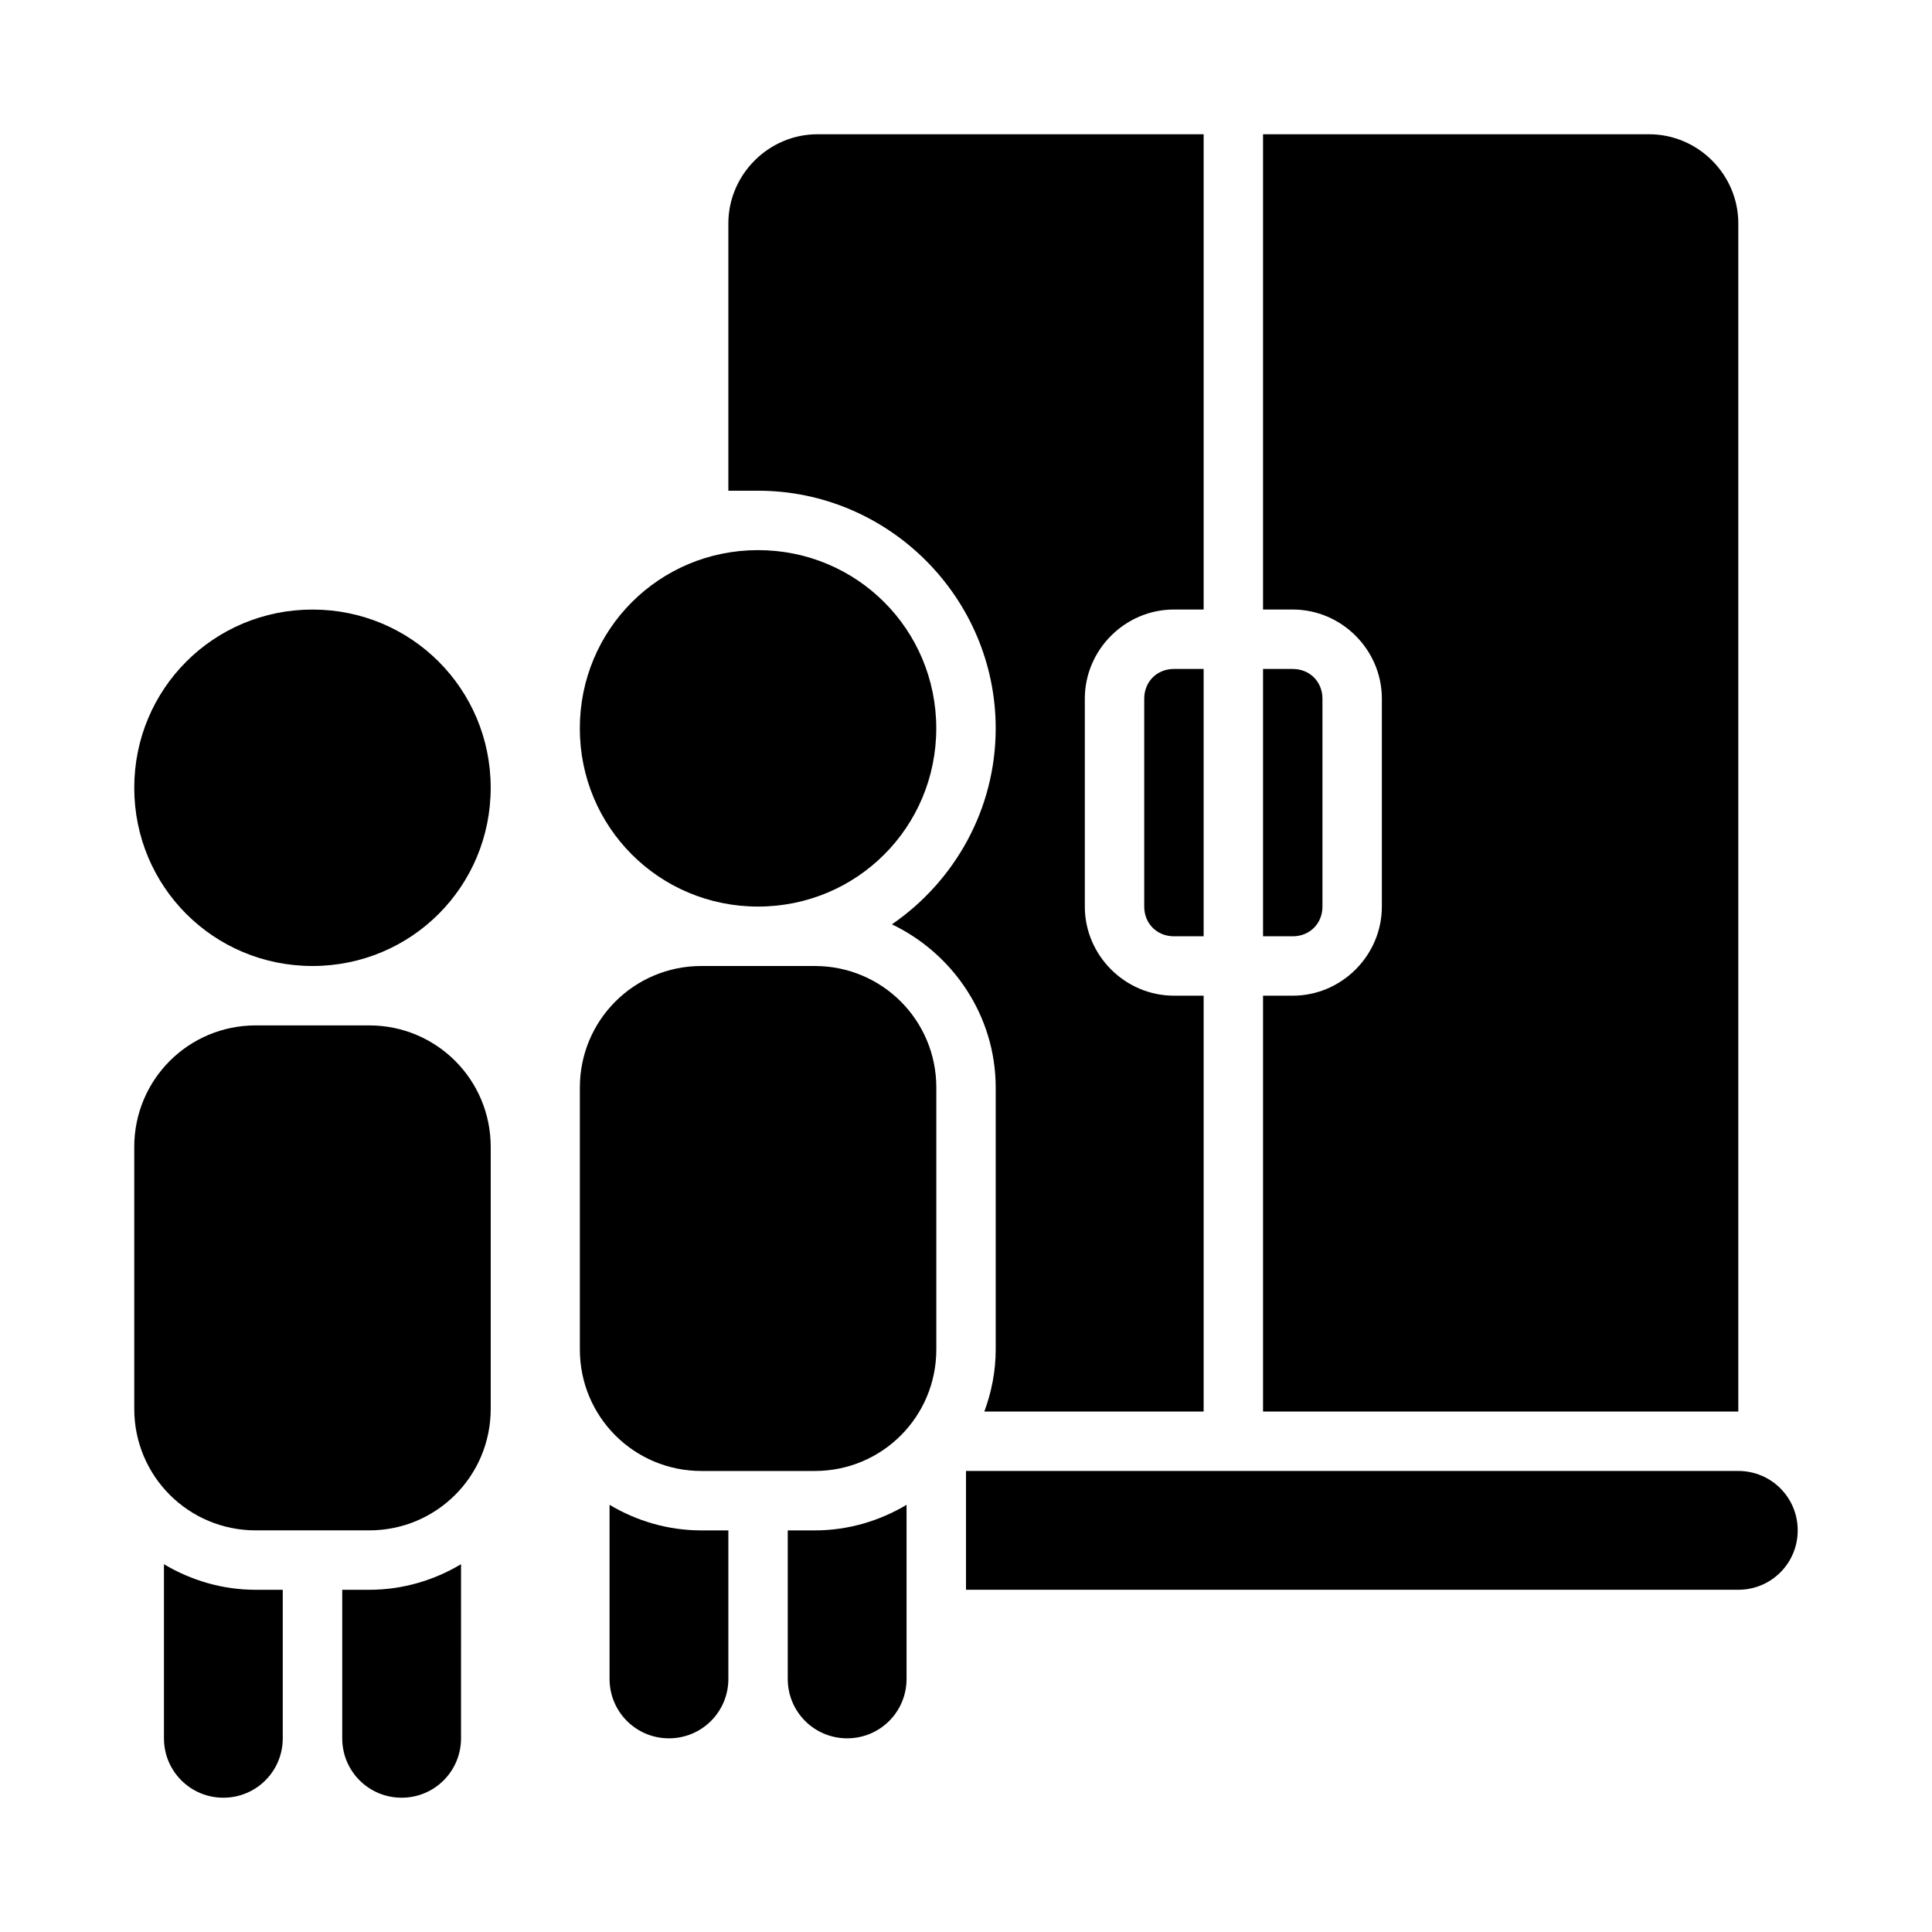 <?xml version="1.0" encoding="UTF-8"?>
<!-- Uploaded to: ICON Repo, www.svgrepo.com, Generator: ICON Repo Mixer Tools -->
<svg fill="#000000" width="800px" height="800px" version="1.1" viewBox="144 144 512 512" xmlns="http://www.w3.org/2000/svg">
 <g fill-rule="evenodd">
  <path d="m360.64 179.58c-12.945 0-23.605 10.676-23.617 23.617v70.848h7.871c34.625 0 62.977 28.352 62.977 62.977 0 21.496-10.934 40.559-27.504 51.938 16.18 7.742 27.504 24.262 27.504 43.25v69.402c0 5.781-1.102 11.316-3.012 16.465h58.117v-110.21h-7.871c-12.945 0-23.617-10.668-23.617-23.617v-55.105c0-12.945 10.668-23.617 23.617-23.617h7.871v-125.95zm118.08 0v125.95h7.871c12.945 0 23.617 10.668 23.617 23.617v55.105c0 12.945-10.668 23.617-23.617 23.617h-7.871v110.21h125.95v-314.88c0-12.945-10.668-23.617-23.617-23.617zm-23.617 141.7c-4.496 0-7.871 3.375-7.871 7.871v55.105c0 4.496 3.375 7.871 7.871 7.871h7.871v-70.848zm23.617 0v70.848h7.871c4.496 0 7.871-3.375 7.871-7.871v-55.105c0-4.496-3.375-7.871-7.871-7.871z"/>
  <path d="m344.89 289.79c-26.199 0-47.23 21.035-47.23 47.23 0 26.199 21.035 47.23 47.23 47.23 26.199 0 47.23-21.035 47.23-47.23 0-26.199-21.035-47.23-47.23-47.23z"/>
  <path d="m400 533.82h204.67c8.723 0 15.742 7.023 15.742 15.742 0 8.723-7.023 15.742-15.742 15.742h-204.67z"/>
  <path d="m384.25 542.79c-7.16 4.273-15.469 6.781-24.34 6.781h-7.148v39.359c0 8.723 7.023 15.742 15.742 15.742 8.723 0 15.742-7.023 15.742-15.742v-46.141z"/>
  <path d="m305.54 542.79v46.141c0 8.723 7.023 15.742 15.742 15.742 8.723 0 15.742-7.023 15.742-15.742v-39.359h-7.148c-8.867 0-17.176-2.504-24.34-6.781z"/>
  <path d="m329.88 400h30.043c17.844 0 32.211 14.367 32.211 32.211v69.402c0 17.844-14.367 32.211-32.211 32.211h-30.043c-17.844 0-32.211-14.367-32.211-32.211v-69.402c0-17.844 14.367-32.211 32.211-32.211z"/>
  <path d="m226.81 305.54c-26.199 0-47.23 21.035-47.23 47.23 0 26.199 21.035 47.23 47.23 47.23 26.199 0 47.23-21.035 47.23-47.23 0-26.199-21.035-47.23-47.23-47.23z"/>
  <path d="m266.18 558.53c-7.16 4.273-15.469 6.781-24.34 6.781h-7.148v39.359c0 8.723 7.023 15.742 15.742 15.742 8.723 0 15.742-7.023 15.742-15.742z"/>
  <path d="m187.45 558.53v46.141c0 8.723 7.023 15.742 15.742 15.742 8.723 0 15.742-7.023 15.742-15.742v-39.359h-7.148c-8.867 0-17.176-2.504-24.34-6.781z"/>
  <path d="m211.79 415.74h30.043c17.844 0 32.211 14.367 32.211 32.211v69.402c0 17.844-14.367 32.211-32.211 32.211h-30.043c-17.844 0-32.211-14.367-32.211-32.211v-69.402c0-17.844 14.367-32.211 32.211-32.211z"/>
 </g>
</svg>